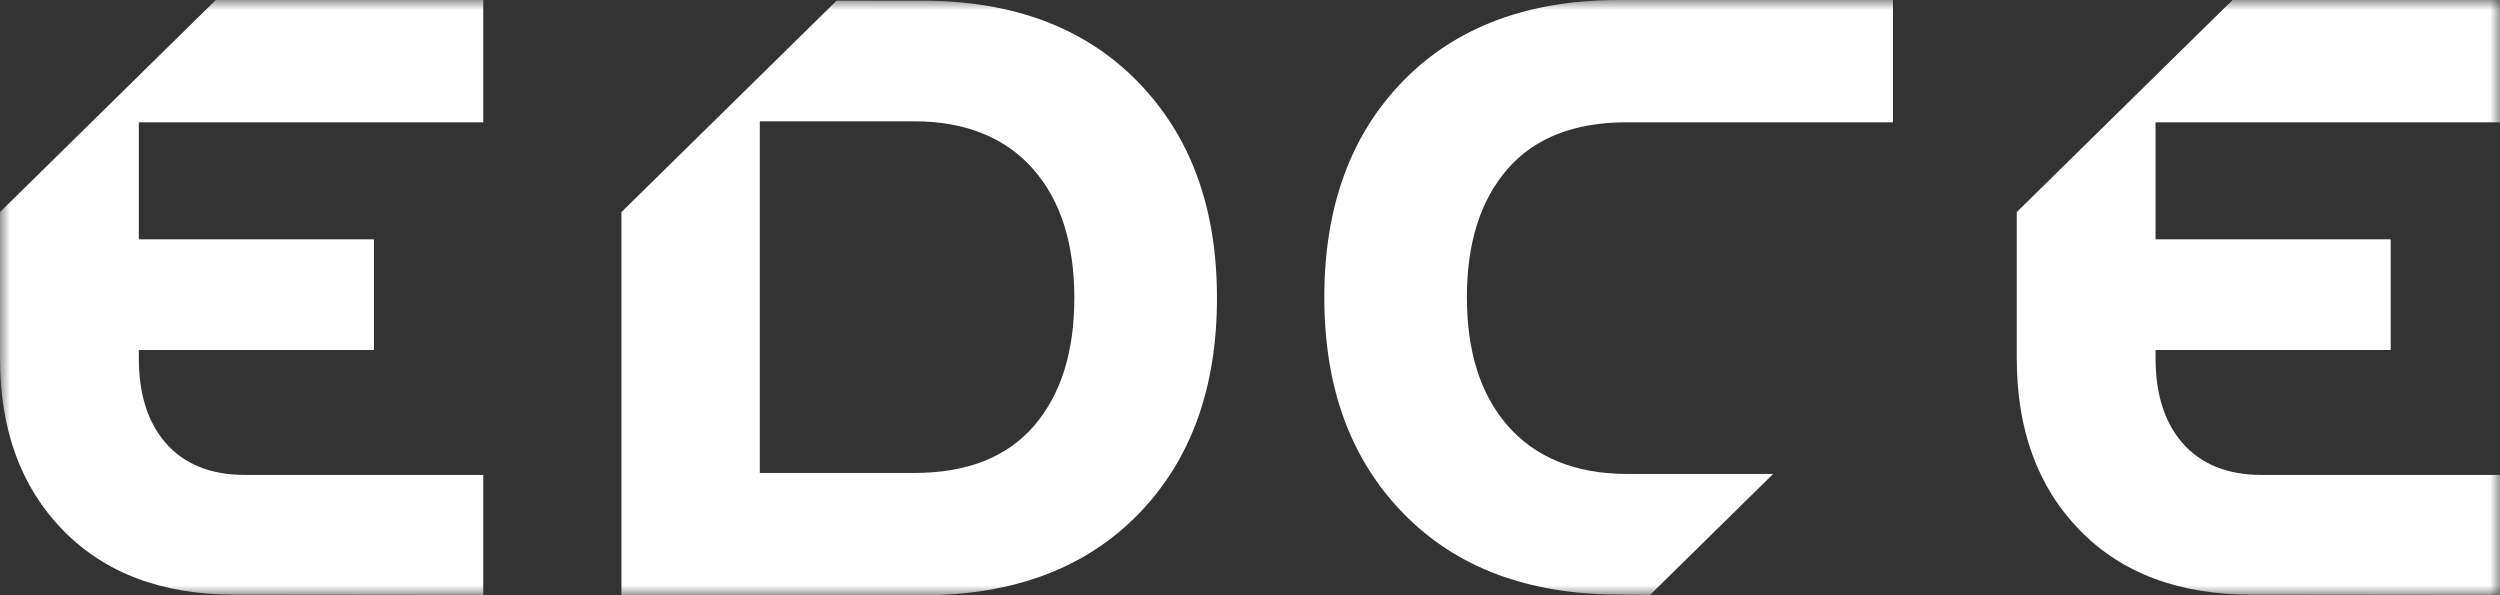 <svg width="126" height="30" viewBox="0 0 126 30" fill="none" xmlns="http://www.w3.org/2000/svg">
<rect x="0" y="0" width="126" height="30" fill="#333333" stroke="none"/>
<g clip-path="url(#clip0_4193_1612)">
<mask id="mask0_4193_1612" style="mask-type:luminance" maskUnits="userSpaceOnUse" x="0" y="0" width="126" height="30">
<path d="M126 0H0V30H126V0Z" fill="white"/>
</mask>
<g mask="url(#mask0_4193_1612)">
<path d="M70.732 4.067C68.075 6.779 66.746 10.417 66.746 14.984C66.746 19.551 68.075 23.154 70.732 25.877C73.388 28.603 77.013 29.965 81.601 29.965L83.164 29.983L89.368 23.886H81.991C79.35 23.886 77.346 23.017 75.979 21.447C74.614 19.878 73.931 17.722 73.931 14.984C73.931 12.245 74.614 10.09 75.979 8.519C77.344 6.95 79.348 6.164 81.991 6.164H95.405V0H81.599C77.011 0 73.388 1.356 70.73 4.067" fill="white"/>
<path d="M126 6.164V0H112.52L101.645 10.688V18.058C101.645 21.663 102.703 24.551 104.815 26.718C106.929 28.886 109.811 29.97 113.46 29.97L126 29.983V23.936H113.967C112.221 23.936 110.896 23.362 109.994 22.324C109.092 21.288 108.642 19.865 108.64 18.058V17.64H120.491V12.061H108.64V6.166H126V6.164Z" fill="white"/>
<path d="M0 10.688V18.058C0 21.665 1.058 24.551 3.17 26.718C5.285 28.886 8.166 29.97 11.815 29.97L24.356 29.983V23.936H12.322C10.576 23.936 9.251 23.362 8.349 22.324C7.448 21.288 6.998 19.865 6.996 18.058V17.64H18.846V12.061H6.996V6.166H24.356V0H10.876L0 10.688Z" fill="white"/>
<path d="M46.48 0.035L42.168 0.03L31.32 10.69V30.002H46.48C51.068 30.002 54.69 28.646 57.349 25.936C60.006 23.223 61.335 19.585 61.335 15.021C61.335 10.456 60.006 6.851 57.349 4.125C54.69 1.397 51.068 0.035 46.48 0.035ZM52.098 21.481C50.733 23.05 48.729 23.836 46.085 23.836H38.294V6.114H46.085C48.727 6.114 50.731 6.983 52.098 8.553C53.462 10.122 54.146 12.278 54.146 15.016C54.146 17.755 53.462 19.91 52.098 21.481Z" fill="white"/>
</g>
</g>
<defs>
<clipPath id="clip0_4193_1612">
<rect width="126" height="30" fill="white"/>
</clipPath>
</defs>
</svg>
